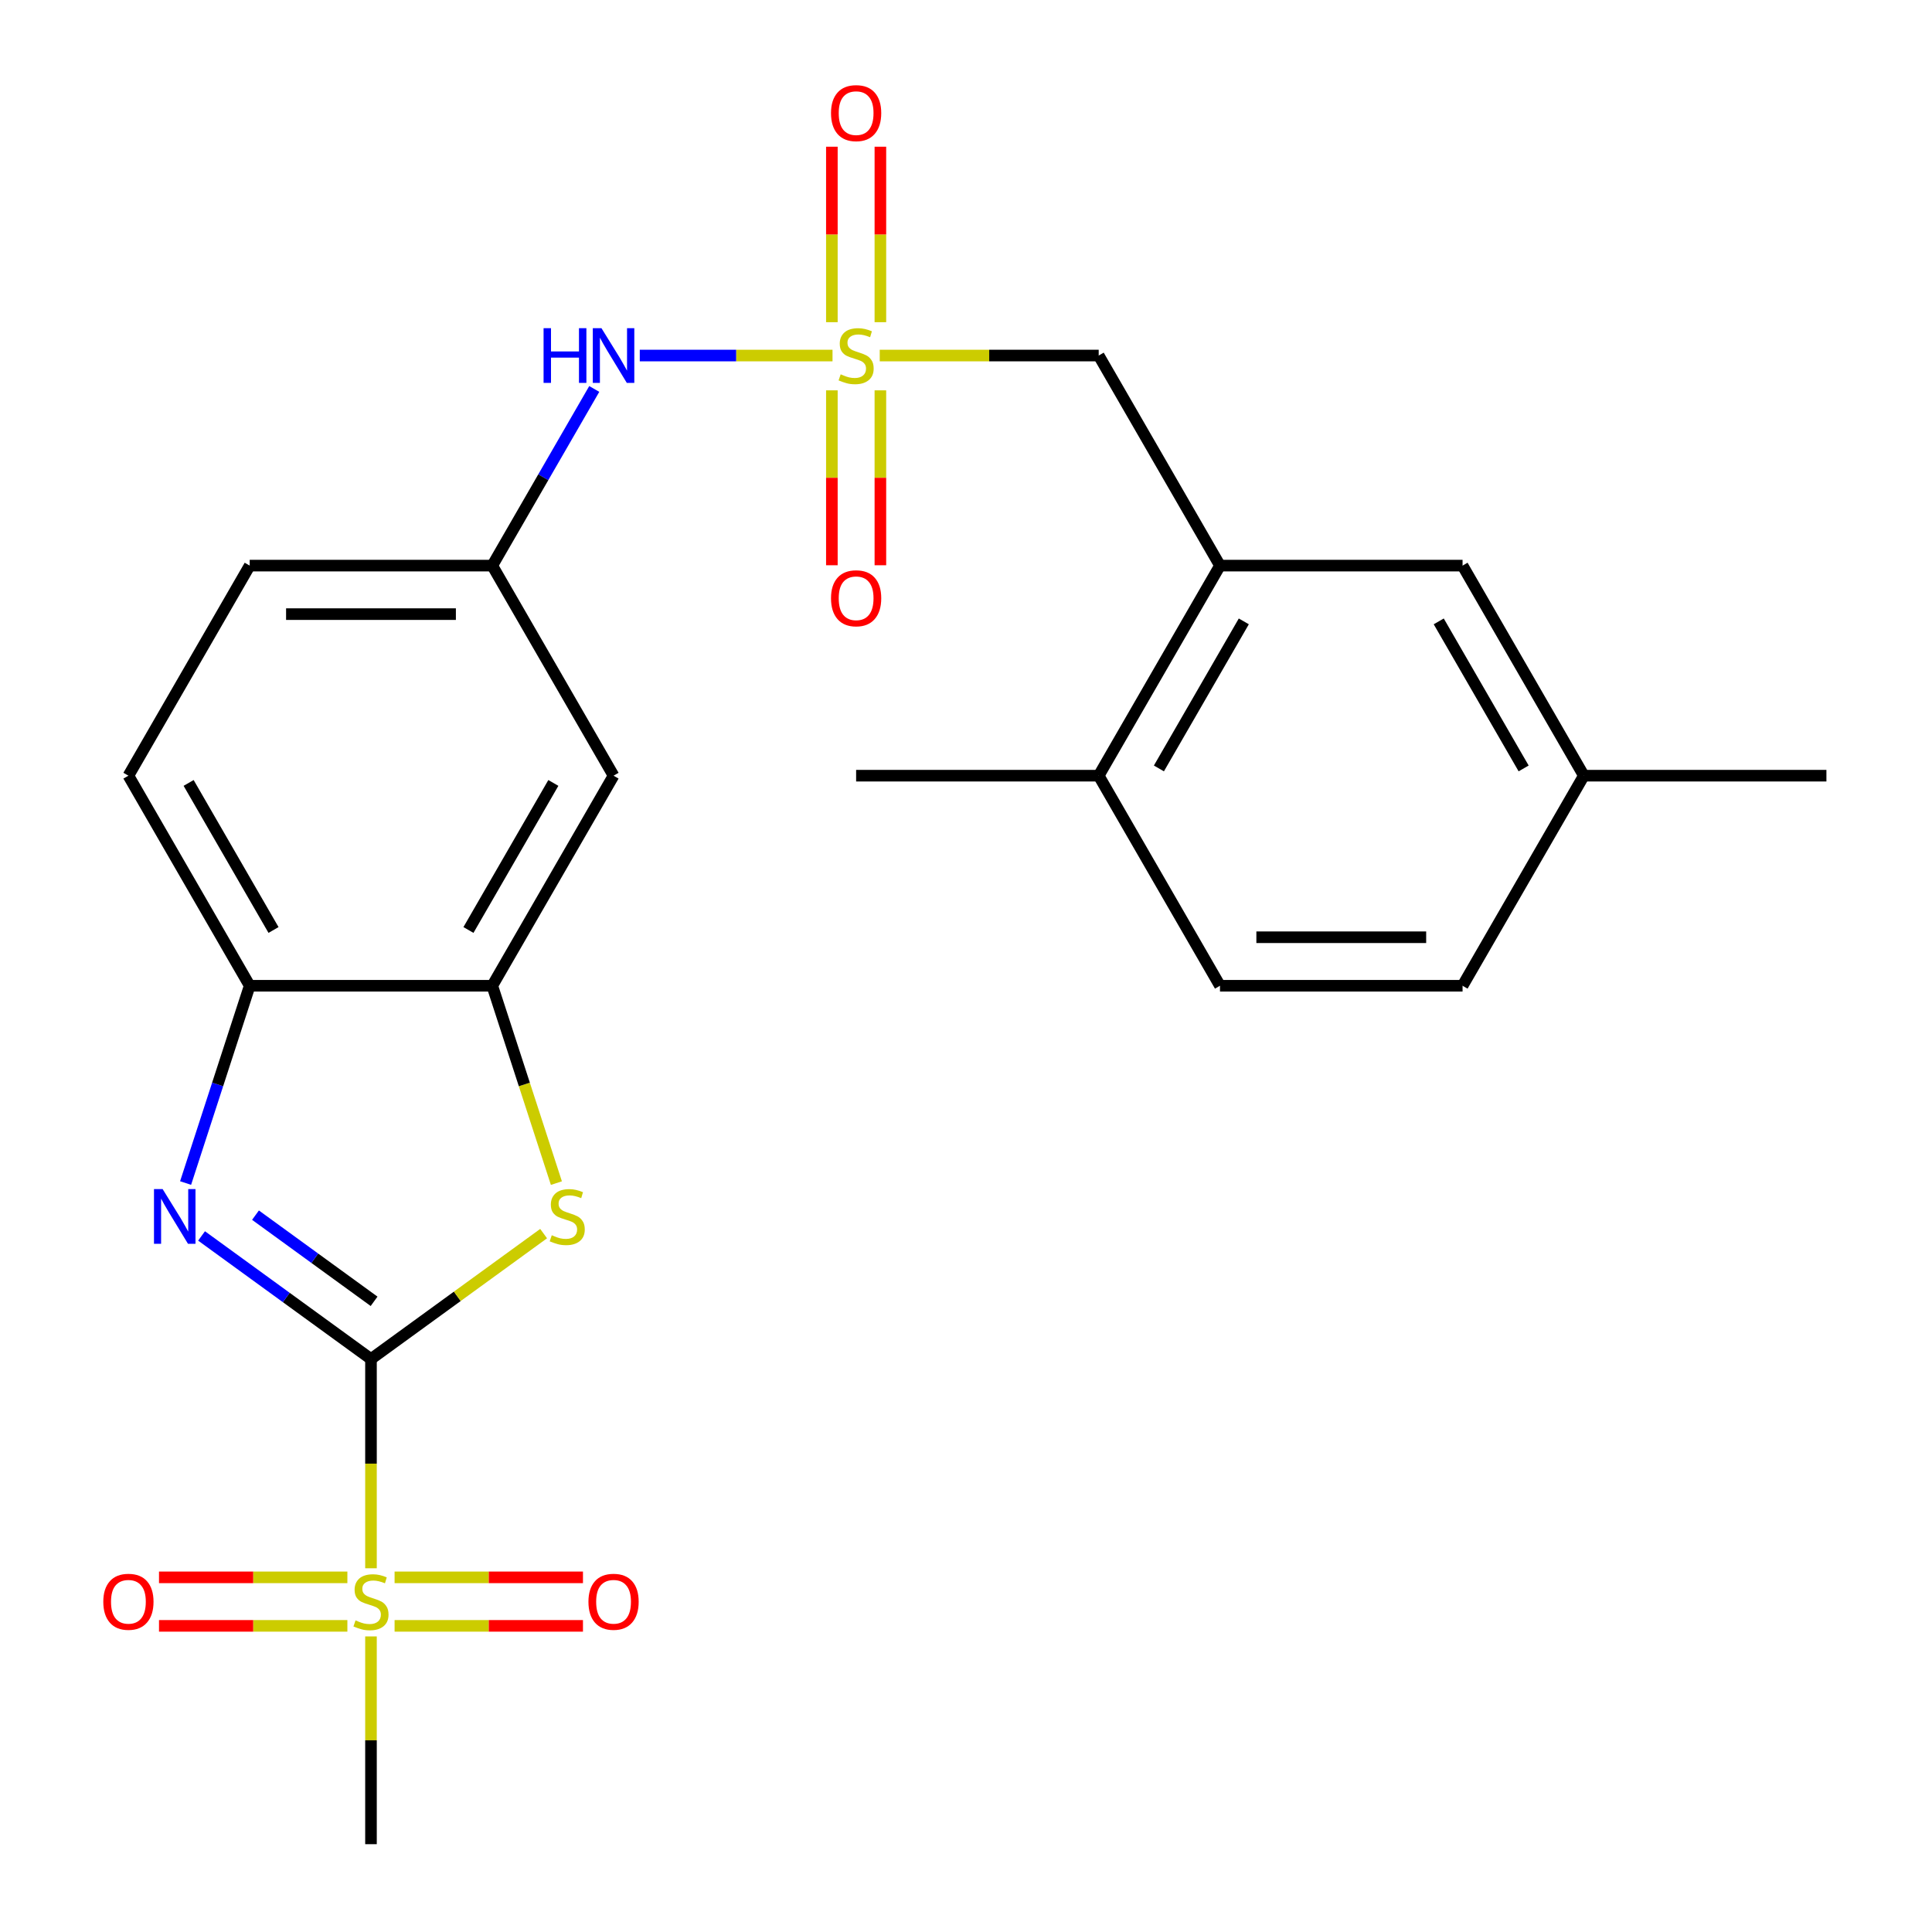 <?xml version='1.0' encoding='iso-8859-1'?>
<svg version='1.1' baseProfile='full'
              xmlns='http://www.w3.org/2000/svg'
                      xmlns:rdkit='http://www.rdkit.org/xml'
                      xmlns:xlink='http://www.w3.org/1999/xlink'
                  xml:space='preserve'
width='1000px' height='1000px' viewBox='0 0 1000 1000'>
<!-- END OF HEADER -->
<rect style='opacity:1.0;fill:#FFFFFF;stroke:none' width='1000' height='1000' x='0' y='0'> </rect>
<path class='bond-1' d='M 192.021,703.436 L 192.021,757.584' style='fill:none;fill-rule:evenodd;stroke:#000000;stroke-width:6px;stroke-linecap:butt;stroke-linejoin:miter;stroke-opacity:1' />
<path class='bond-1' d='M 192.021,757.584 L 192.021,811.732' style='fill:none;fill-rule:evenodd;stroke:#CCCC00;stroke-width:6px;stroke-linecap:butt;stroke-linejoin:miter;stroke-opacity:1' />
<path class='bond-2' d='M 192.021,703.436 L 148.172,671.578' style='fill:none;fill-rule:evenodd;stroke:#000000;stroke-width:6px;stroke-linecap:butt;stroke-linejoin:miter;stroke-opacity:1' />
<path class='bond-2' d='M 148.172,671.578 L 104.323,639.72' style='fill:none;fill-rule:evenodd;stroke:#0000FF;stroke-width:6px;stroke-linecap:butt;stroke-linejoin:miter;stroke-opacity:1' />
<path class='bond-2' d='M 193.626,673.563 L 162.932,651.262' style='fill:none;fill-rule:evenodd;stroke:#000000;stroke-width:6px;stroke-linecap:butt;stroke-linejoin:miter;stroke-opacity:1' />
<path class='bond-2' d='M 162.932,651.262 L 132.238,628.962' style='fill:none;fill-rule:evenodd;stroke:#0000FF;stroke-width:6px;stroke-linecap:butt;stroke-linejoin:miter;stroke-opacity:1' />
<path class='bond-3' d='M 192.021,703.436 L 236.699,670.975' style='fill:none;fill-rule:evenodd;stroke:#000000;stroke-width:6px;stroke-linecap:butt;stroke-linejoin:miter;stroke-opacity:1' />
<path class='bond-3' d='M 236.699,670.975 L 281.378,638.514' style='fill:none;fill-rule:evenodd;stroke:#CCCC00;stroke-width:6px;stroke-linecap:butt;stroke-linejoin:miter;stroke-opacity:1' />
<path class='bond-0' d='M 430.912,184.025 L 381.03,184.025' style='fill:none;fill-rule:evenodd;stroke:#CCCC00;stroke-width:6px;stroke-linecap:butt;stroke-linejoin:miter;stroke-opacity:1' />
<path class='bond-0' d='M 381.03,184.025 L 331.149,184.025' style='fill:none;fill-rule:evenodd;stroke:#0000FF;stroke-width:6px;stroke-linecap:butt;stroke-linejoin:miter;stroke-opacity:1' />
<path class='bond-8' d='M 455.349,184.025 L 512.017,184.025' style='fill:none;fill-rule:evenodd;stroke:#CCCC00;stroke-width:6px;stroke-linecap:butt;stroke-linejoin:miter;stroke-opacity:1' />
<path class='bond-8' d='M 512.017,184.025 L 568.685,184.025' style='fill:none;fill-rule:evenodd;stroke:#000000;stroke-width:6px;stroke-linecap:butt;stroke-linejoin:miter;stroke-opacity:1' />
<path class='bond-10' d='M 430.575,202.044 L 430.575,247.308' style='fill:none;fill-rule:evenodd;stroke:#CCCC00;stroke-width:6px;stroke-linecap:butt;stroke-linejoin:miter;stroke-opacity:1' />
<path class='bond-10' d='M 430.575,247.308 L 430.575,292.572' style='fill:none;fill-rule:evenodd;stroke:#FF0000;stroke-width:6px;stroke-linecap:butt;stroke-linejoin:miter;stroke-opacity:1' />
<path class='bond-10' d='M 455.686,202.044 L 455.686,247.308' style='fill:none;fill-rule:evenodd;stroke:#CCCC00;stroke-width:6px;stroke-linecap:butt;stroke-linejoin:miter;stroke-opacity:1' />
<path class='bond-10' d='M 455.686,247.308 L 455.686,292.572' style='fill:none;fill-rule:evenodd;stroke:#FF0000;stroke-width:6px;stroke-linecap:butt;stroke-linejoin:miter;stroke-opacity:1' />
<path class='bond-11' d='M 455.686,166.766 L 455.686,121.352' style='fill:none;fill-rule:evenodd;stroke:#CCCC00;stroke-width:6px;stroke-linecap:butt;stroke-linejoin:miter;stroke-opacity:1' />
<path class='bond-11' d='M 455.686,121.352 L 455.686,75.938' style='fill:none;fill-rule:evenodd;stroke:#FF0000;stroke-width:6px;stroke-linecap:butt;stroke-linejoin:miter;stroke-opacity:1' />
<path class='bond-11' d='M 430.575,166.766 L 430.575,121.352' style='fill:none;fill-rule:evenodd;stroke:#CCCC00;stroke-width:6px;stroke-linecap:butt;stroke-linejoin:miter;stroke-opacity:1' />
<path class='bond-11' d='M 430.575,121.352 L 430.575,75.938' style='fill:none;fill-rule:evenodd;stroke:#FF0000;stroke-width:6px;stroke-linecap:butt;stroke-linejoin:miter;stroke-opacity:1' />
<path class='bond-12' d='M 204.239,841.546 L 252.991,841.546' style='fill:none;fill-rule:evenodd;stroke:#CCCC00;stroke-width:6px;stroke-linecap:butt;stroke-linejoin:miter;stroke-opacity:1' />
<path class='bond-12' d='M 252.991,841.546 L 301.742,841.546' style='fill:none;fill-rule:evenodd;stroke:#FF0000;stroke-width:6px;stroke-linecap:butt;stroke-linejoin:miter;stroke-opacity:1' />
<path class='bond-12' d='M 204.239,816.435 L 252.991,816.435' style='fill:none;fill-rule:evenodd;stroke:#CCCC00;stroke-width:6px;stroke-linecap:butt;stroke-linejoin:miter;stroke-opacity:1' />
<path class='bond-12' d='M 252.991,816.435 L 301.742,816.435' style='fill:none;fill-rule:evenodd;stroke:#FF0000;stroke-width:6px;stroke-linecap:butt;stroke-linejoin:miter;stroke-opacity:1' />
<path class='bond-13' d='M 179.802,816.435 L 131.05,816.435' style='fill:none;fill-rule:evenodd;stroke:#CCCC00;stroke-width:6px;stroke-linecap:butt;stroke-linejoin:miter;stroke-opacity:1' />
<path class='bond-13' d='M 131.05,816.435 L 82.299,816.435' style='fill:none;fill-rule:evenodd;stroke:#FF0000;stroke-width:6px;stroke-linecap:butt;stroke-linejoin:miter;stroke-opacity:1' />
<path class='bond-13' d='M 179.802,841.546 L 131.05,841.546' style='fill:none;fill-rule:evenodd;stroke:#CCCC00;stroke-width:6px;stroke-linecap:butt;stroke-linejoin:miter;stroke-opacity:1' />
<path class='bond-13' d='M 131.05,841.546 L 82.299,841.546' style='fill:none;fill-rule:evenodd;stroke:#FF0000;stroke-width:6px;stroke-linecap:butt;stroke-linejoin:miter;stroke-opacity:1' />
<path class='bond-19' d='M 192.021,847.009 L 192.021,900.777' style='fill:none;fill-rule:evenodd;stroke:#CCCC00;stroke-width:6px;stroke-linecap:butt;stroke-linejoin:miter;stroke-opacity:1' />
<path class='bond-19' d='M 192.021,900.777 L 192.021,954.545' style='fill:none;fill-rule:evenodd;stroke:#000000;stroke-width:6px;stroke-linecap:butt;stroke-linejoin:miter;stroke-opacity:1' />
<path class='bond-5' d='M 96.065,612.337 L 112.654,561.282' style='fill:none;fill-rule:evenodd;stroke:#0000FF;stroke-width:6px;stroke-linecap:butt;stroke-linejoin:miter;stroke-opacity:1' />
<path class='bond-5' d='M 112.654,561.282 L 129.243,510.226' style='fill:none;fill-rule:evenodd;stroke:#000000;stroke-width:6px;stroke-linecap:butt;stroke-linejoin:miter;stroke-opacity:1' />
<path class='bond-4' d='M 287.989,612.377 L 271.393,561.302' style='fill:none;fill-rule:evenodd;stroke:#CCCC00;stroke-width:6px;stroke-linecap:butt;stroke-linejoin:miter;stroke-opacity:1' />
<path class='bond-4' d='M 271.393,561.302 L 254.798,510.226' style='fill:none;fill-rule:evenodd;stroke:#000000;stroke-width:6px;stroke-linecap:butt;stroke-linejoin:miter;stroke-opacity:1' />
<path class='bond-9' d='M 254.798,510.226 L 317.575,401.493' style='fill:none;fill-rule:evenodd;stroke:#000000;stroke-width:6px;stroke-linecap:butt;stroke-linejoin:miter;stroke-opacity:1' />
<path class='bond-9' d='M 242.468,481.361 L 286.412,405.247' style='fill:none;fill-rule:evenodd;stroke:#000000;stroke-width:6px;stroke-linecap:butt;stroke-linejoin:miter;stroke-opacity:1' />
<path class='bond-25' d='M 254.798,510.226 L 129.243,510.226' style='fill:none;fill-rule:evenodd;stroke:#000000;stroke-width:6px;stroke-linecap:butt;stroke-linejoin:miter;stroke-opacity:1' />
<path class='bond-17' d='M 129.243,510.226 L 66.466,401.493' style='fill:none;fill-rule:evenodd;stroke:#000000;stroke-width:6px;stroke-linecap:butt;stroke-linejoin:miter;stroke-opacity:1' />
<path class='bond-17' d='M 141.573,481.361 L 97.629,405.247' style='fill:none;fill-rule:evenodd;stroke:#000000;stroke-width:6px;stroke-linecap:butt;stroke-linejoin:miter;stroke-opacity:1' />
<path class='bond-6' d='M 307.588,201.324 L 281.193,247.041' style='fill:none;fill-rule:evenodd;stroke:#0000FF;stroke-width:6px;stroke-linecap:butt;stroke-linejoin:miter;stroke-opacity:1' />
<path class='bond-6' d='M 281.193,247.041 L 254.798,292.759' style='fill:none;fill-rule:evenodd;stroke:#000000;stroke-width:6px;stroke-linecap:butt;stroke-linejoin:miter;stroke-opacity:1' />
<path class='bond-7' d='M 631.463,292.759 L 568.685,184.025' style='fill:none;fill-rule:evenodd;stroke:#000000;stroke-width:6px;stroke-linecap:butt;stroke-linejoin:miter;stroke-opacity:1' />
<path class='bond-15' d='M 631.463,292.759 L 568.685,401.493' style='fill:none;fill-rule:evenodd;stroke:#000000;stroke-width:6px;stroke-linecap:butt;stroke-linejoin:miter;stroke-opacity:1' />
<path class='bond-15' d='M 643.793,321.624 L 599.849,397.738' style='fill:none;fill-rule:evenodd;stroke:#000000;stroke-width:6px;stroke-linecap:butt;stroke-linejoin:miter;stroke-opacity:1' />
<path class='bond-16' d='M 631.463,292.759 L 757.018,292.759' style='fill:none;fill-rule:evenodd;stroke:#000000;stroke-width:6px;stroke-linecap:butt;stroke-linejoin:miter;stroke-opacity:1' />
<path class='bond-14' d='M 317.575,401.493 L 254.798,292.759' style='fill:none;fill-rule:evenodd;stroke:#000000;stroke-width:6px;stroke-linecap:butt;stroke-linejoin:miter;stroke-opacity:1' />
<path class='bond-26' d='M 254.798,292.759 L 129.243,292.759' style='fill:none;fill-rule:evenodd;stroke:#000000;stroke-width:6px;stroke-linecap:butt;stroke-linejoin:miter;stroke-opacity:1' />
<path class='bond-26' d='M 235.965,317.87 L 148.076,317.87' style='fill:none;fill-rule:evenodd;stroke:#000000;stroke-width:6px;stroke-linecap:butt;stroke-linejoin:miter;stroke-opacity:1' />
<path class='bond-18' d='M 568.685,401.493 L 631.463,510.226' style='fill:none;fill-rule:evenodd;stroke:#000000;stroke-width:6px;stroke-linecap:butt;stroke-linejoin:miter;stroke-opacity:1' />
<path class='bond-23' d='M 568.685,401.493 L 443.13,401.493' style='fill:none;fill-rule:evenodd;stroke:#000000;stroke-width:6px;stroke-linecap:butt;stroke-linejoin:miter;stroke-opacity:1' />
<path class='bond-21' d='M 757.018,292.759 L 819.795,401.493' style='fill:none;fill-rule:evenodd;stroke:#000000;stroke-width:6px;stroke-linecap:butt;stroke-linejoin:miter;stroke-opacity:1' />
<path class='bond-21' d='M 744.688,321.624 L 788.632,397.738' style='fill:none;fill-rule:evenodd;stroke:#000000;stroke-width:6px;stroke-linecap:butt;stroke-linejoin:miter;stroke-opacity:1' />
<path class='bond-20' d='M 66.466,401.493 L 129.243,292.759' style='fill:none;fill-rule:evenodd;stroke:#000000;stroke-width:6px;stroke-linecap:butt;stroke-linejoin:miter;stroke-opacity:1' />
<path class='bond-27' d='M 631.463,510.226 L 757.018,510.226' style='fill:none;fill-rule:evenodd;stroke:#000000;stroke-width:6px;stroke-linecap:butt;stroke-linejoin:miter;stroke-opacity:1' />
<path class='bond-27' d='M 650.296,485.115 L 738.185,485.115' style='fill:none;fill-rule:evenodd;stroke:#000000;stroke-width:6px;stroke-linecap:butt;stroke-linejoin:miter;stroke-opacity:1' />
<path class='bond-22' d='M 819.795,401.493 L 757.018,510.226' style='fill:none;fill-rule:evenodd;stroke:#000000;stroke-width:6px;stroke-linecap:butt;stroke-linejoin:miter;stroke-opacity:1' />
<path class='bond-24' d='M 819.795,401.493 L 945.35,401.493' style='fill:none;fill-rule:evenodd;stroke:#000000;stroke-width:6px;stroke-linecap:butt;stroke-linejoin:miter;stroke-opacity:1' />
<path  class='atom-1' d='M 435.13 193.745
Q 435.45 193.865, 436.77 194.425
Q 438.09 194.985, 439.53 195.345
Q 441.01 195.665, 442.45 195.665
Q 445.13 195.665, 446.69 194.385
Q 448.25 193.065, 448.25 190.785
Q 448.25 189.225, 447.45 188.265
Q 446.69 187.305, 445.49 186.785
Q 444.29 186.265, 442.29 185.665
Q 439.77 184.905, 438.25 184.185
Q 436.77 183.465, 435.69 181.945
Q 434.65 180.425, 434.65 177.865
Q 434.65 174.305, 437.05 172.105
Q 439.49 169.905, 444.29 169.905
Q 447.57 169.905, 451.29 171.465
L 450.37 174.545
Q 446.97 173.145, 444.41 173.145
Q 441.65 173.145, 440.13 174.305
Q 438.61 175.425, 438.65 177.385
Q 438.65 178.905, 439.41 179.825
Q 440.21 180.745, 441.33 181.265
Q 442.49 181.785, 444.41 182.385
Q 446.97 183.185, 448.49 183.985
Q 450.01 184.785, 451.09 186.425
Q 452.21 188.025, 452.21 190.785
Q 452.21 194.705, 449.57 196.825
Q 446.97 198.905, 442.61 198.905
Q 440.09 198.905, 438.17 198.345
Q 436.29 197.825, 434.05 196.905
L 435.13 193.745
' fill='#CCCC00'/>
<path  class='atom-2' d='M 184.021 838.711
Q 184.341 838.831, 185.661 839.391
Q 186.981 839.951, 188.421 840.311
Q 189.901 840.631, 191.341 840.631
Q 194.021 840.631, 195.581 839.351
Q 197.141 838.031, 197.141 835.751
Q 197.141 834.191, 196.341 833.231
Q 195.581 832.271, 194.381 831.751
Q 193.181 831.231, 191.181 830.631
Q 188.661 829.871, 187.141 829.151
Q 185.661 828.431, 184.581 826.911
Q 183.541 825.391, 183.541 822.831
Q 183.541 819.271, 185.941 817.071
Q 188.381 814.871, 193.181 814.871
Q 196.461 814.871, 200.181 816.431
L 199.261 819.511
Q 195.861 818.111, 193.301 818.111
Q 190.541 818.111, 189.021 819.271
Q 187.501 820.391, 187.541 822.351
Q 187.541 823.871, 188.301 824.791
Q 189.101 825.711, 190.221 826.231
Q 191.381 826.751, 193.301 827.351
Q 195.861 828.151, 197.381 828.951
Q 198.901 829.751, 199.981 831.391
Q 201.101 832.991, 201.101 835.751
Q 201.101 839.671, 198.461 841.791
Q 195.861 843.871, 191.501 843.871
Q 188.981 843.871, 187.061 843.311
Q 185.181 842.791, 182.941 841.871
L 184.021 838.711
' fill='#CCCC00'/>
<path  class='atom-3' d='M 84.184 615.476
L 93.464 630.476
Q 94.384 631.956, 95.864 634.636
Q 97.344 637.316, 97.424 637.476
L 97.424 615.476
L 101.184 615.476
L 101.184 643.796
L 97.304 643.796
L 87.344 627.396
Q 86.184 625.476, 84.944 623.276
Q 83.744 621.076, 83.384 620.396
L 83.384 643.796
L 79.704 643.796
L 79.704 615.476
L 84.184 615.476
' fill='#0000FF'/>
<path  class='atom-4' d='M 285.597 639.356
Q 285.917 639.476, 287.237 640.036
Q 288.557 640.596, 289.997 640.956
Q 291.477 641.276, 292.917 641.276
Q 295.597 641.276, 297.157 639.996
Q 298.717 638.676, 298.717 636.396
Q 298.717 634.836, 297.917 633.876
Q 297.157 632.916, 295.957 632.396
Q 294.757 631.876, 292.757 631.276
Q 290.237 630.516, 288.717 629.796
Q 287.237 629.076, 286.157 627.556
Q 285.117 626.036, 285.117 623.476
Q 285.117 619.916, 287.517 617.716
Q 289.957 615.516, 294.757 615.516
Q 298.037 615.516, 301.757 617.076
L 300.837 620.156
Q 297.437 618.756, 294.877 618.756
Q 292.117 618.756, 290.597 619.916
Q 289.077 621.036, 289.117 622.996
Q 289.117 624.516, 289.877 625.436
Q 290.677 626.356, 291.797 626.876
Q 292.957 627.396, 294.877 627.996
Q 297.437 628.796, 298.957 629.596
Q 300.477 630.396, 301.557 632.036
Q 302.677 633.636, 302.677 636.396
Q 302.677 640.316, 300.037 642.436
Q 297.437 644.516, 293.077 644.516
Q 290.557 644.516, 288.637 643.956
Q 286.757 643.436, 284.517 642.516
L 285.597 639.356
' fill='#CCCC00'/>
<path  class='atom-7' d='M 281.355 169.865
L 285.195 169.865
L 285.195 181.905
L 299.675 181.905
L 299.675 169.865
L 303.515 169.865
L 303.515 198.185
L 299.675 198.185
L 299.675 185.105
L 285.195 185.105
L 285.195 198.185
L 281.355 198.185
L 281.355 169.865
' fill='#0000FF'/>
<path  class='atom-7' d='M 311.315 169.865
L 320.595 184.865
Q 321.515 186.345, 322.995 189.025
Q 324.475 191.705, 324.555 191.865
L 324.555 169.865
L 328.315 169.865
L 328.315 198.185
L 324.435 198.185
L 314.475 181.785
Q 313.315 179.865, 312.075 177.665
Q 310.875 175.465, 310.515 174.785
L 310.515 198.185
L 306.835 198.185
L 306.835 169.865
L 311.315 169.865
' fill='#0000FF'/>
<path  class='atom-11' d='M 430.13 309.66
Q 430.13 302.86, 433.49 299.06
Q 436.85 295.26, 443.13 295.26
Q 449.41 295.26, 452.77 299.06
Q 456.13 302.86, 456.13 309.66
Q 456.13 316.54, 452.73 320.46
Q 449.33 324.34, 443.13 324.34
Q 436.89 324.34, 433.49 320.46
Q 430.13 316.58, 430.13 309.66
M 443.13 321.14
Q 447.45 321.14, 449.77 318.26
Q 452.13 315.34, 452.13 309.66
Q 452.13 304.1, 449.77 301.3
Q 447.45 298.46, 443.13 298.46
Q 438.81 298.46, 436.45 301.26
Q 434.13 304.06, 434.13 309.66
Q 434.13 315.38, 436.45 318.26
Q 438.81 321.14, 443.13 321.14
' fill='#FF0000'/>
<path  class='atom-12' d='M 430.13 58.55
Q 430.13 51.75, 433.49 47.95
Q 436.85 44.15, 443.13 44.15
Q 449.41 44.15, 452.77 47.95
Q 456.13 51.75, 456.13 58.55
Q 456.13 65.43, 452.73 69.35
Q 449.33 73.23, 443.13 73.23
Q 436.89 73.23, 433.49 69.35
Q 430.13 65.47, 430.13 58.55
M 443.13 70.03
Q 447.45 70.03, 449.77 67.15
Q 452.13 64.23, 452.13 58.55
Q 452.13 52.99, 449.77 50.19
Q 447.45 47.35, 443.13 47.35
Q 438.81 47.35, 436.45 50.15
Q 434.13 52.95, 434.13 58.55
Q 434.13 64.27, 436.45 67.15
Q 438.81 70.03, 443.13 70.03
' fill='#FF0000'/>
<path  class='atom-13' d='M 304.575 829.071
Q 304.575 822.271, 307.935 818.471
Q 311.295 814.671, 317.575 814.671
Q 323.855 814.671, 327.215 818.471
Q 330.575 822.271, 330.575 829.071
Q 330.575 835.951, 327.175 839.871
Q 323.775 843.751, 317.575 843.751
Q 311.335 843.751, 307.935 839.871
Q 304.575 835.991, 304.575 829.071
M 317.575 840.551
Q 321.895 840.551, 324.215 837.671
Q 326.575 834.751, 326.575 829.071
Q 326.575 823.511, 324.215 820.711
Q 321.895 817.871, 317.575 817.871
Q 313.255 817.871, 310.895 820.671
Q 308.575 823.471, 308.575 829.071
Q 308.575 834.791, 310.895 837.671
Q 313.255 840.551, 317.575 840.551
' fill='#FF0000'/>
<path  class='atom-14' d='M 53.466 829.071
Q 53.466 822.271, 56.826 818.471
Q 60.186 814.671, 66.466 814.671
Q 72.746 814.671, 76.106 818.471
Q 79.466 822.271, 79.466 829.071
Q 79.466 835.951, 76.066 839.871
Q 72.666 843.751, 66.466 843.751
Q 60.226 843.751, 56.826 839.871
Q 53.466 835.991, 53.466 829.071
M 66.466 840.551
Q 70.786 840.551, 73.106 837.671
Q 75.466 834.751, 75.466 829.071
Q 75.466 823.511, 73.106 820.711
Q 70.786 817.871, 66.466 817.871
Q 62.146 817.871, 59.786 820.671
Q 57.466 823.471, 57.466 829.071
Q 57.466 834.791, 59.786 837.671
Q 62.146 840.551, 66.466 840.551
' fill='#FF0000'/>
</svg>
